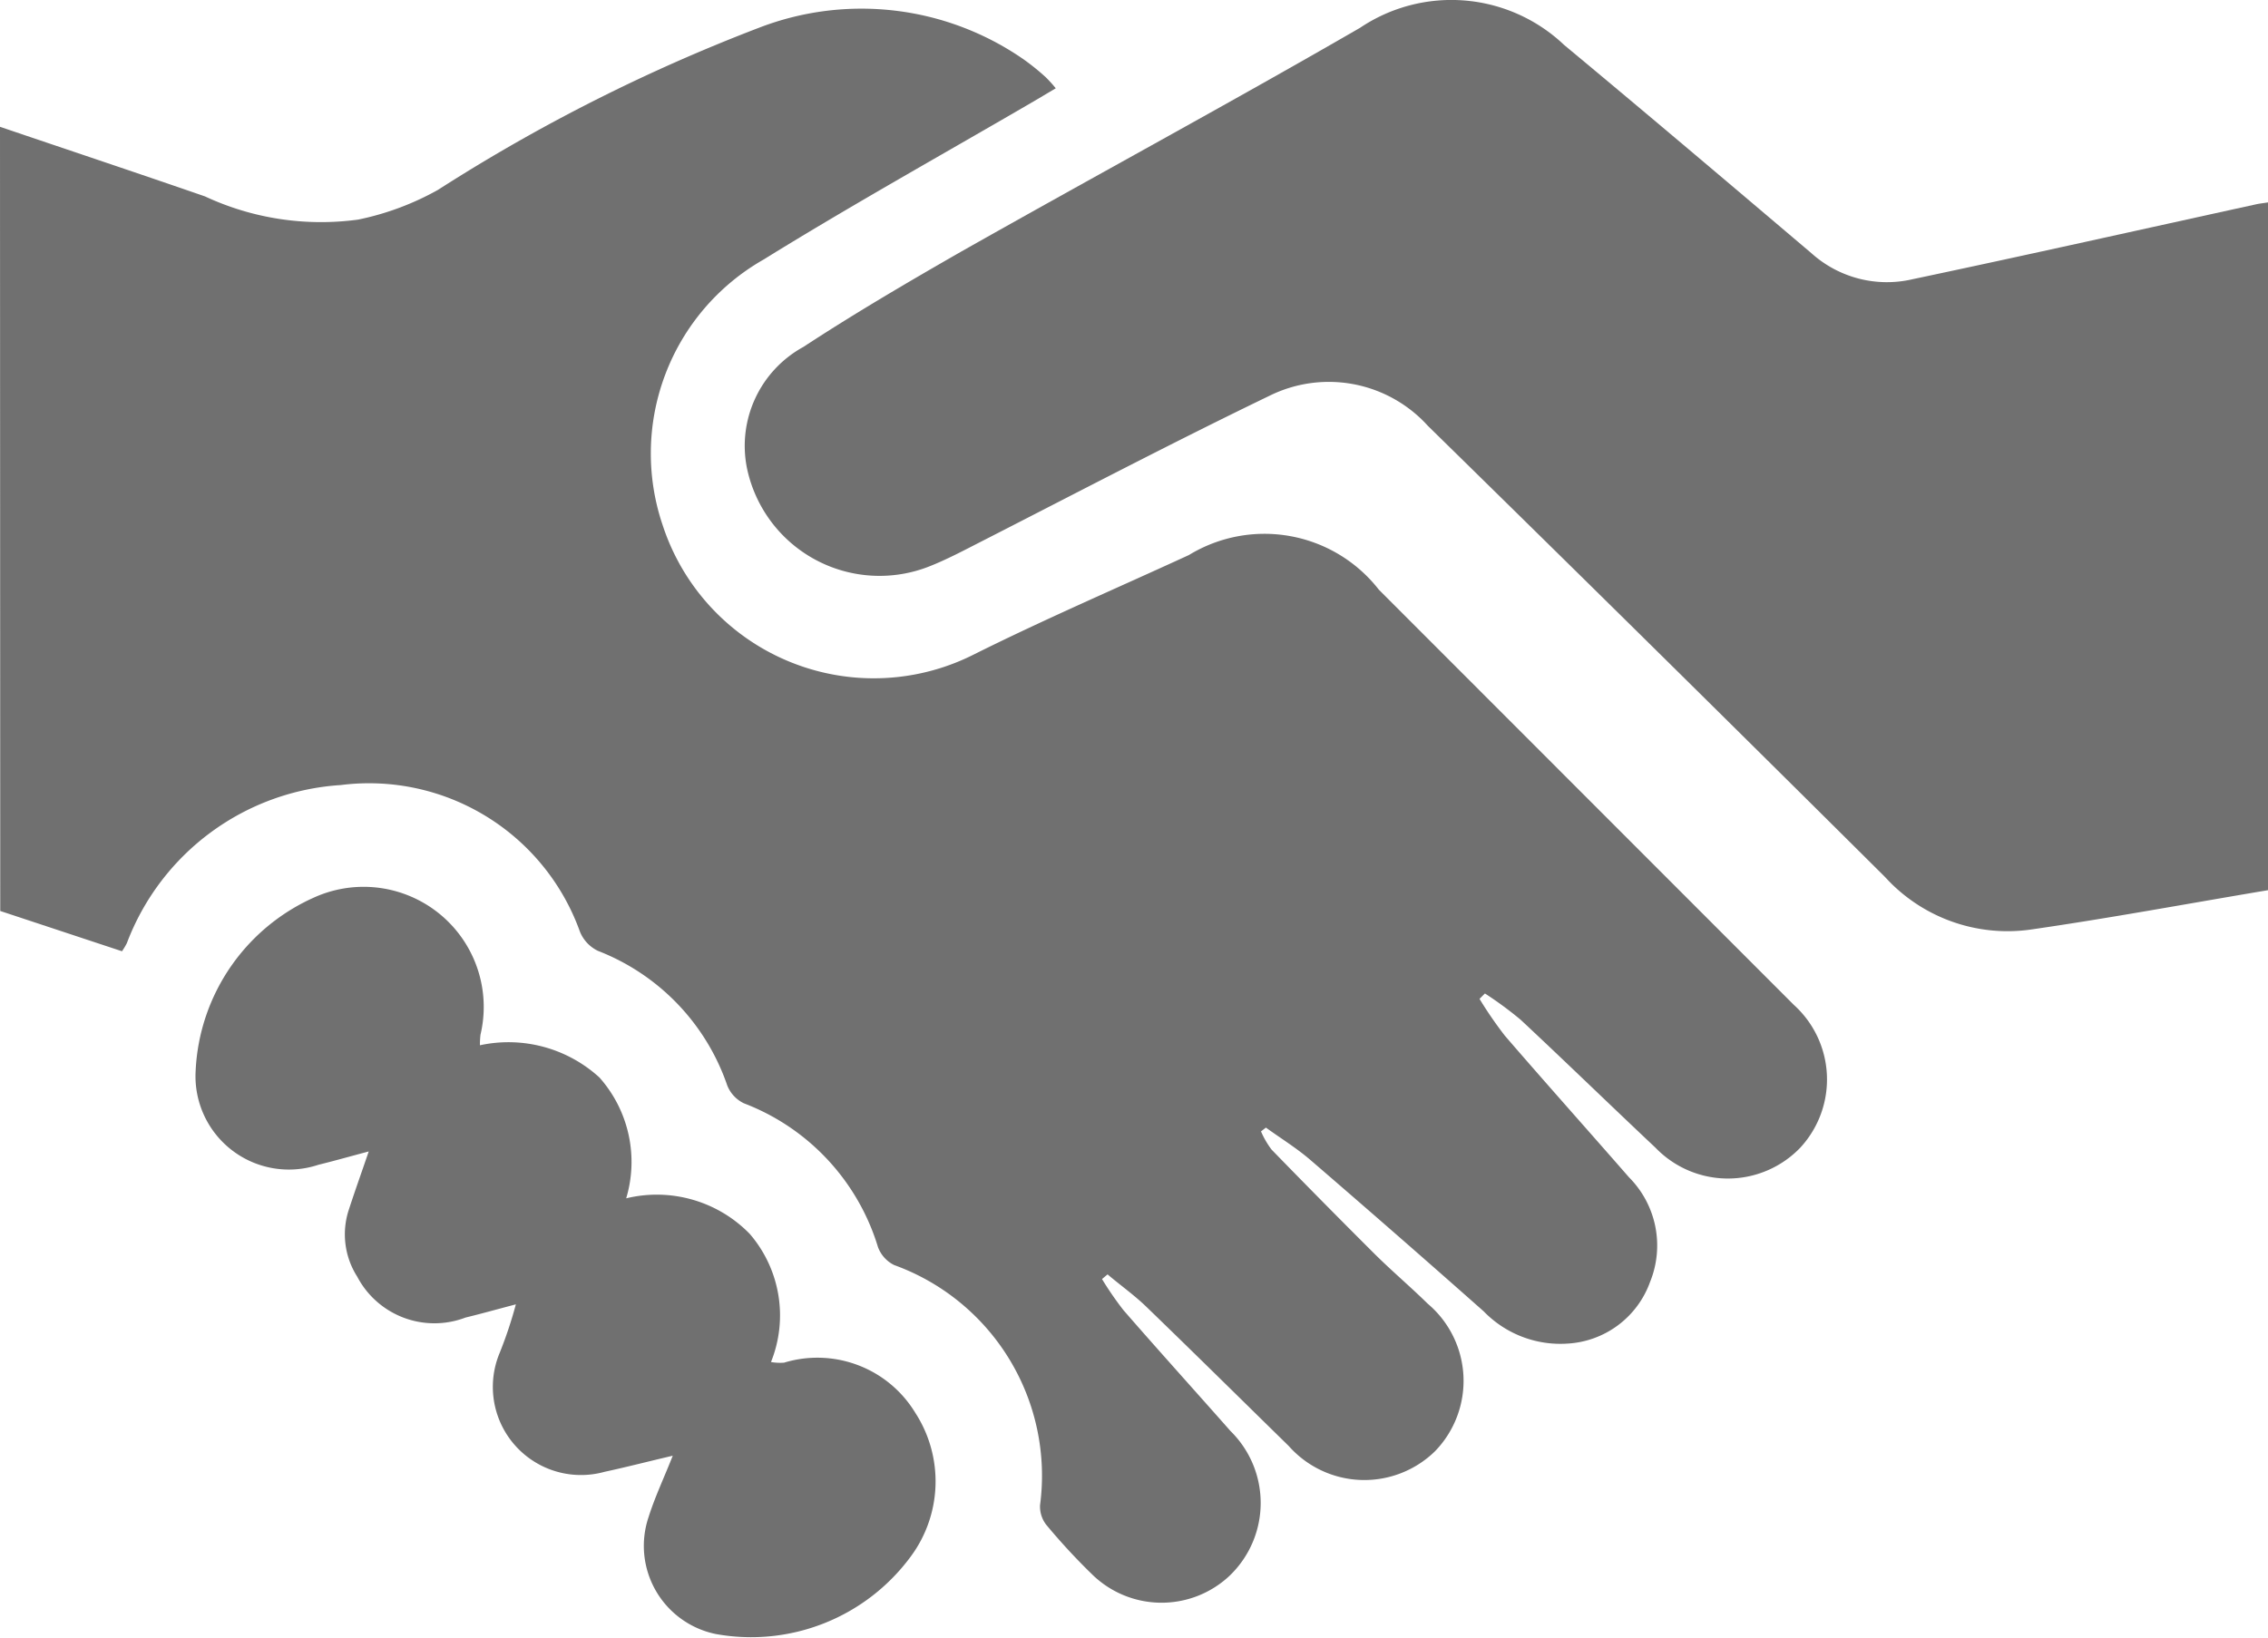 <svg xmlns="http://www.w3.org/2000/svg" width="28.146" height="20.332" viewBox="0 0 28.146 20.332">
  <g id="Group_4" data-name="Group 4" transform="translate(-1884.326 540.182)">
    <path id="Path_8" data-name="Path 8" d="M1884.326-537.175c.848.288,1.7.572,2.544.864a3.408,3.408,0,0,0,1.9.288,3.435,3.435,0,0,0,.991-.369,21.816,21.816,0,0,1,3.988-2.014,3.531,3.531,0,0,1,3.276.391,2.838,2.838,0,0,1,.278.224,1.552,1.552,0,0,1,.125.138l-.263.156c-1.123.655-2.26,1.287-3.365,1.971a2.77,2.77,0,0,0-1.249,3.3,2.756,2.756,0,0,0,3.863,1.6c.876-.437,1.777-.824,2.666-1.233a1.8,1.8,0,0,1,2.357.429l5.151,5.155a1.247,1.247,0,0,1,.078,1.774,1.246,1.246,0,0,1-1.794,0c-.561-.528-1.112-1.064-1.675-1.59a4.548,4.548,0,0,0-.443-.326l-.067.067a4.87,4.87,0,0,0,.315.458c.509.59,1.028,1.17,1.54,1.757a1.2,1.2,0,0,1,.261,1.3,1.158,1.158,0,0,1-1.021.764,1.324,1.324,0,0,1-1.043-.4q-1.07-.948-2.153-1.881c-.171-.147-.366-.267-.55-.4l-.061.047a1.075,1.075,0,0,0,.132.227q.632.65,1.274,1.29c.214.213.446.409.662.621a1.254,1.254,0,0,1,.091,1.833,1.254,1.254,0,0,1-1.815-.066c-.589-.577-1.176-1.157-1.769-1.73-.148-.143-.319-.264-.479-.4l-.069.058a4.051,4.051,0,0,0,.266.386c.439.505.887,1,1.328,1.5a1.251,1.251,0,0,1-.014,1.8,1.232,1.232,0,0,1-1.714-.031,7.816,7.816,0,0,1-.559-.606.369.369,0,0,1-.076-.242,2.78,2.78,0,0,0-1.811-2.981.407.407,0,0,1-.2-.222,2.772,2.772,0,0,0-1.665-1.786.415.415,0,0,1-.206-.222,2.746,2.746,0,0,0-1.605-1.67.454.454,0,0,1-.223-.238,2.78,2.78,0,0,0-2.968-1.82,3.043,3.043,0,0,0-2.655,1.963.87.87,0,0,1-.06.1l-1.511-.5Z" transform="translate(0 -1.433)" fill="#707070"/>
    <path id="Path_9" data-name="Path 9" d="M2033.089-529.132c-.991.166-1.962.347-2.94.488a2.054,2.054,0,0,1-1.813-.652q-2.827-2.811-5.673-5.6a1.658,1.658,0,0,0-1.966-.373c-1.2.579-2.384,1.2-3.576,1.809-.212.108-.423.221-.643.308a1.681,1.681,0,0,1-2.266-1.223,1.4,1.4,0,0,1,.7-1.5c.635-.416,1.29-.8,1.951-1.179,1.649-.933,3.317-1.834,4.957-2.782a2.032,2.032,0,0,1,2.535.213c1.029.855,2.049,1.72,3.069,2.585a1.4,1.4,0,0,0,1.254.322c1.422-.3,2.843-.619,4.264-.93.044-.01.089-.014.15-.024Z" transform="translate(-120.617)" fill="#707070"/>
    <path id="Path_10" data-name="Path 10" d="M1924.357-378.2c-.3.07-.573.141-.847.2a1.094,1.094,0,0,1-1.3-1.479,5.319,5.319,0,0,0,.2-.6c-.232.061-.427.116-.625.164a1.082,1.082,0,0,1-1.344-.508.976.976,0,0,1-.1-.843c.073-.225.153-.447.243-.711-.23.061-.427.117-.626.166a1.159,1.159,0,0,1-1.522-1.168,2.48,2.48,0,0,1,1.513-2.169,1.491,1.491,0,0,1,2.022,1.721,1.042,1.042,0,0,0-.007.132,1.674,1.674,0,0,1,1.483.4,1.577,1.577,0,0,1,.332,1.5,1.61,1.61,0,0,1,1.534.442,1.55,1.55,0,0,1,.263,1.59.665.665,0,0,0,.162.008,1.421,1.421,0,0,1,1.628.621,1.566,1.566,0,0,1-.056,1.786,2.46,2.46,0,0,1-2.415.962,1.117,1.117,0,0,1-.838-1.453C1924.136-377.689,1924.249-377.927,1924.357-378.2Z" transform="translate(-31.682 -143.912)" fill="#707070"/>
  </g>
</svg>
